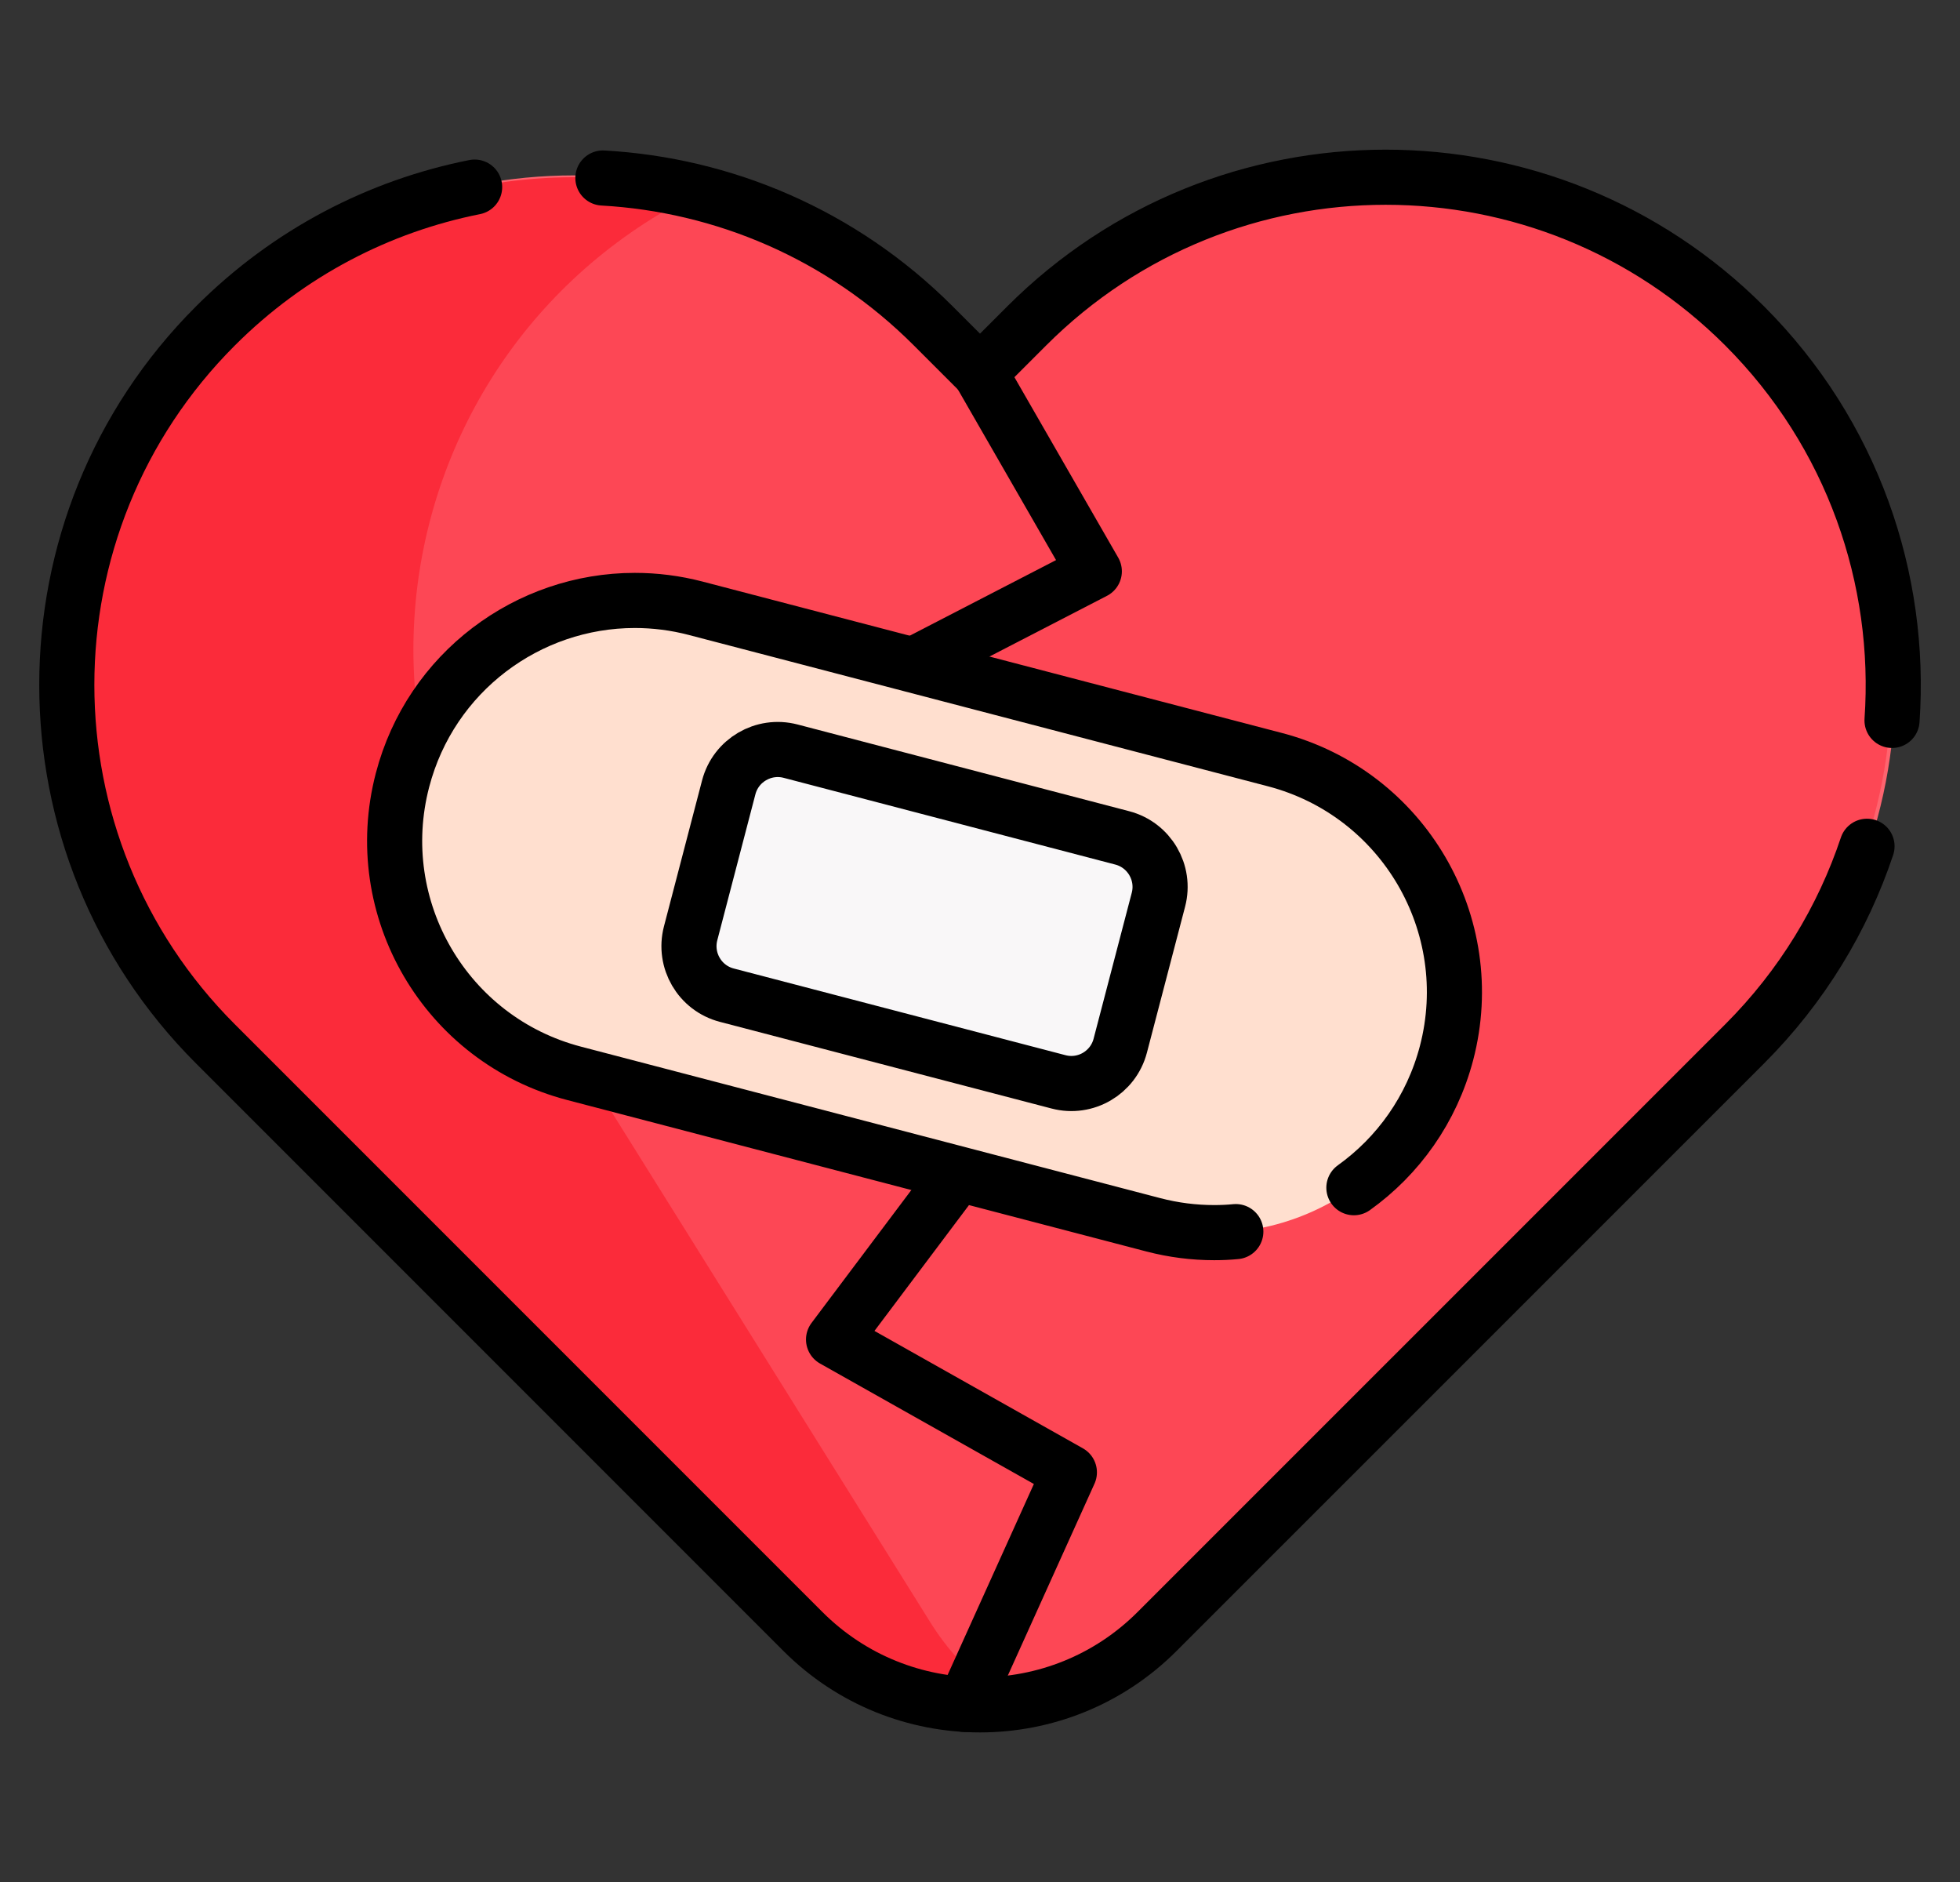 <svg width="25" height="24" viewBox="0 0 25 24" fill="none" xmlns="http://www.w3.org/2000/svg">
<rect x="0" y="0" width="25" height="24" fill="#333333" stroke="none"/>
<g clip-path="url(#clip0_4_715)">
<path d="M22.252 4.156C19.724 1.628 15.624 1.628 13.096 4.156L12.5 4.752L11.904 4.156C9.376 1.628 5.276 1.628 2.748 4.156C0.219 6.684 0.219 10.784 2.748 13.312L10.241 20.805C11.489 22.053 13.511 22.053 14.759 20.805L22.252 13.312C24.781 10.784 24.781 6.684 22.252 4.156Z" fill="#FD4755" stroke="#FE646F" stroke-width="0.047" stroke-miterlimit="10"/>
<path d="M12.893 21.716C11.949 21.833 10.965 21.529 10.241 20.805L2.748 13.312C1.484 12.048 0.852 10.391 0.852 8.734C0.852 7.077 1.484 5.42 2.748 4.156C4.419 2.485 6.777 1.918 8.913 2.457C8.711 2.555 8.512 2.665 8.318 2.787C6.352 4.015 5.273 6.126 5.273 8.284C5.273 9.456 5.591 10.642 6.257 11.708L11.871 20.696C12.139 21.124 12.491 21.467 12.893 21.716Z" fill="#FB2B3A"/>
<path d="M6.054 2.386C4.842 2.627 3.687 3.217 2.748 4.156C1.483 5.42 0.852 7.077 0.852 8.734C0.852 10.391 1.483 12.048 2.748 13.312L10.241 20.805C11.489 22.053 13.512 22.053 14.759 20.805L22.253 13.312C22.986 12.579 23.506 11.713 23.814 10.792" stroke="black" stroke-width="0.703" stroke-miterlimit="10" stroke-linecap="round" stroke-linejoin="round"/>
<path d="M7.69 2.27C9.223 2.356 10.733 2.984 11.904 4.156L12.5 4.752L13.096 4.156C15.624 1.628 19.724 1.628 22.253 4.156C23.632 5.535 24.258 7.383 24.133 9.187" stroke="black" stroke-width="0.703" stroke-miterlimit="10" stroke-linecap="round" stroke-linejoin="round"/>
<path d="M12.22 14.968L10.632 17.082L13.64 18.776L12.303 21.735" stroke="black" stroke-width="0.703" stroke-miterlimit="10" stroke-linecap="round" stroke-linejoin="round"/>
<path d="M12.5 4.752L13.958 7.286L11.645 8.481" stroke="black" stroke-width="0.703" stroke-miterlimit="10" stroke-linecap="round" stroke-linejoin="round"/>
<path d="M14.71 15.619L7.324 13.688C5.686 13.26 4.706 11.586 5.134 9.948C5.562 8.31 7.236 7.329 8.874 7.757L16.26 9.687C17.898 10.115 18.879 11.79 18.451 13.428C18.023 15.066 16.348 16.047 14.71 15.619Z" fill="#FFDFCF"/>
<path d="M17.269 15.146C17.832 14.743 18.262 14.149 18.451 13.428C18.879 11.79 17.898 10.115 16.261 9.687L8.874 7.757C8.614 7.689 8.354 7.657 8.097 7.657C6.736 7.657 5.494 8.57 5.134 9.948C4.706 11.586 5.686 13.261 7.324 13.688L14.71 15.619C14.97 15.687 15.231 15.719 15.487 15.719C15.58 15.719 15.672 15.715 15.763 15.706" stroke="black" stroke-width="0.703" stroke-miterlimit="10" stroke-linecap="round" stroke-linejoin="round"/>
<path d="M13.501 13.796L9.271 12.691C8.925 12.601 8.719 12.248 8.809 11.902L9.295 10.041C9.385 9.696 9.738 9.489 10.084 9.579L14.314 10.685C14.659 10.775 14.866 11.128 14.776 11.473L14.289 13.335C14.199 13.68 13.846 13.887 13.501 13.796Z" fill="#F9F7F8"/>
<path d="M13.501 13.796L9.271 12.691C8.925 12.601 8.719 12.248 8.809 11.902L9.295 10.041C9.385 9.696 9.738 9.489 10.084 9.579L14.314 10.685C14.659 10.775 14.866 11.128 14.776 11.473L14.289 13.335C14.199 13.68 13.846 13.887 13.501 13.796Z" stroke="black" stroke-width="0.703" stroke-miterlimit="10" stroke-linecap="round" stroke-linejoin="round"/>
</g>
<defs>
<clipPath id="clip0_4_715">
<rect width="24" height="24" fill="white" transform="translate(0.5 0)"/>
</clipPath>
</defs>
</svg>
